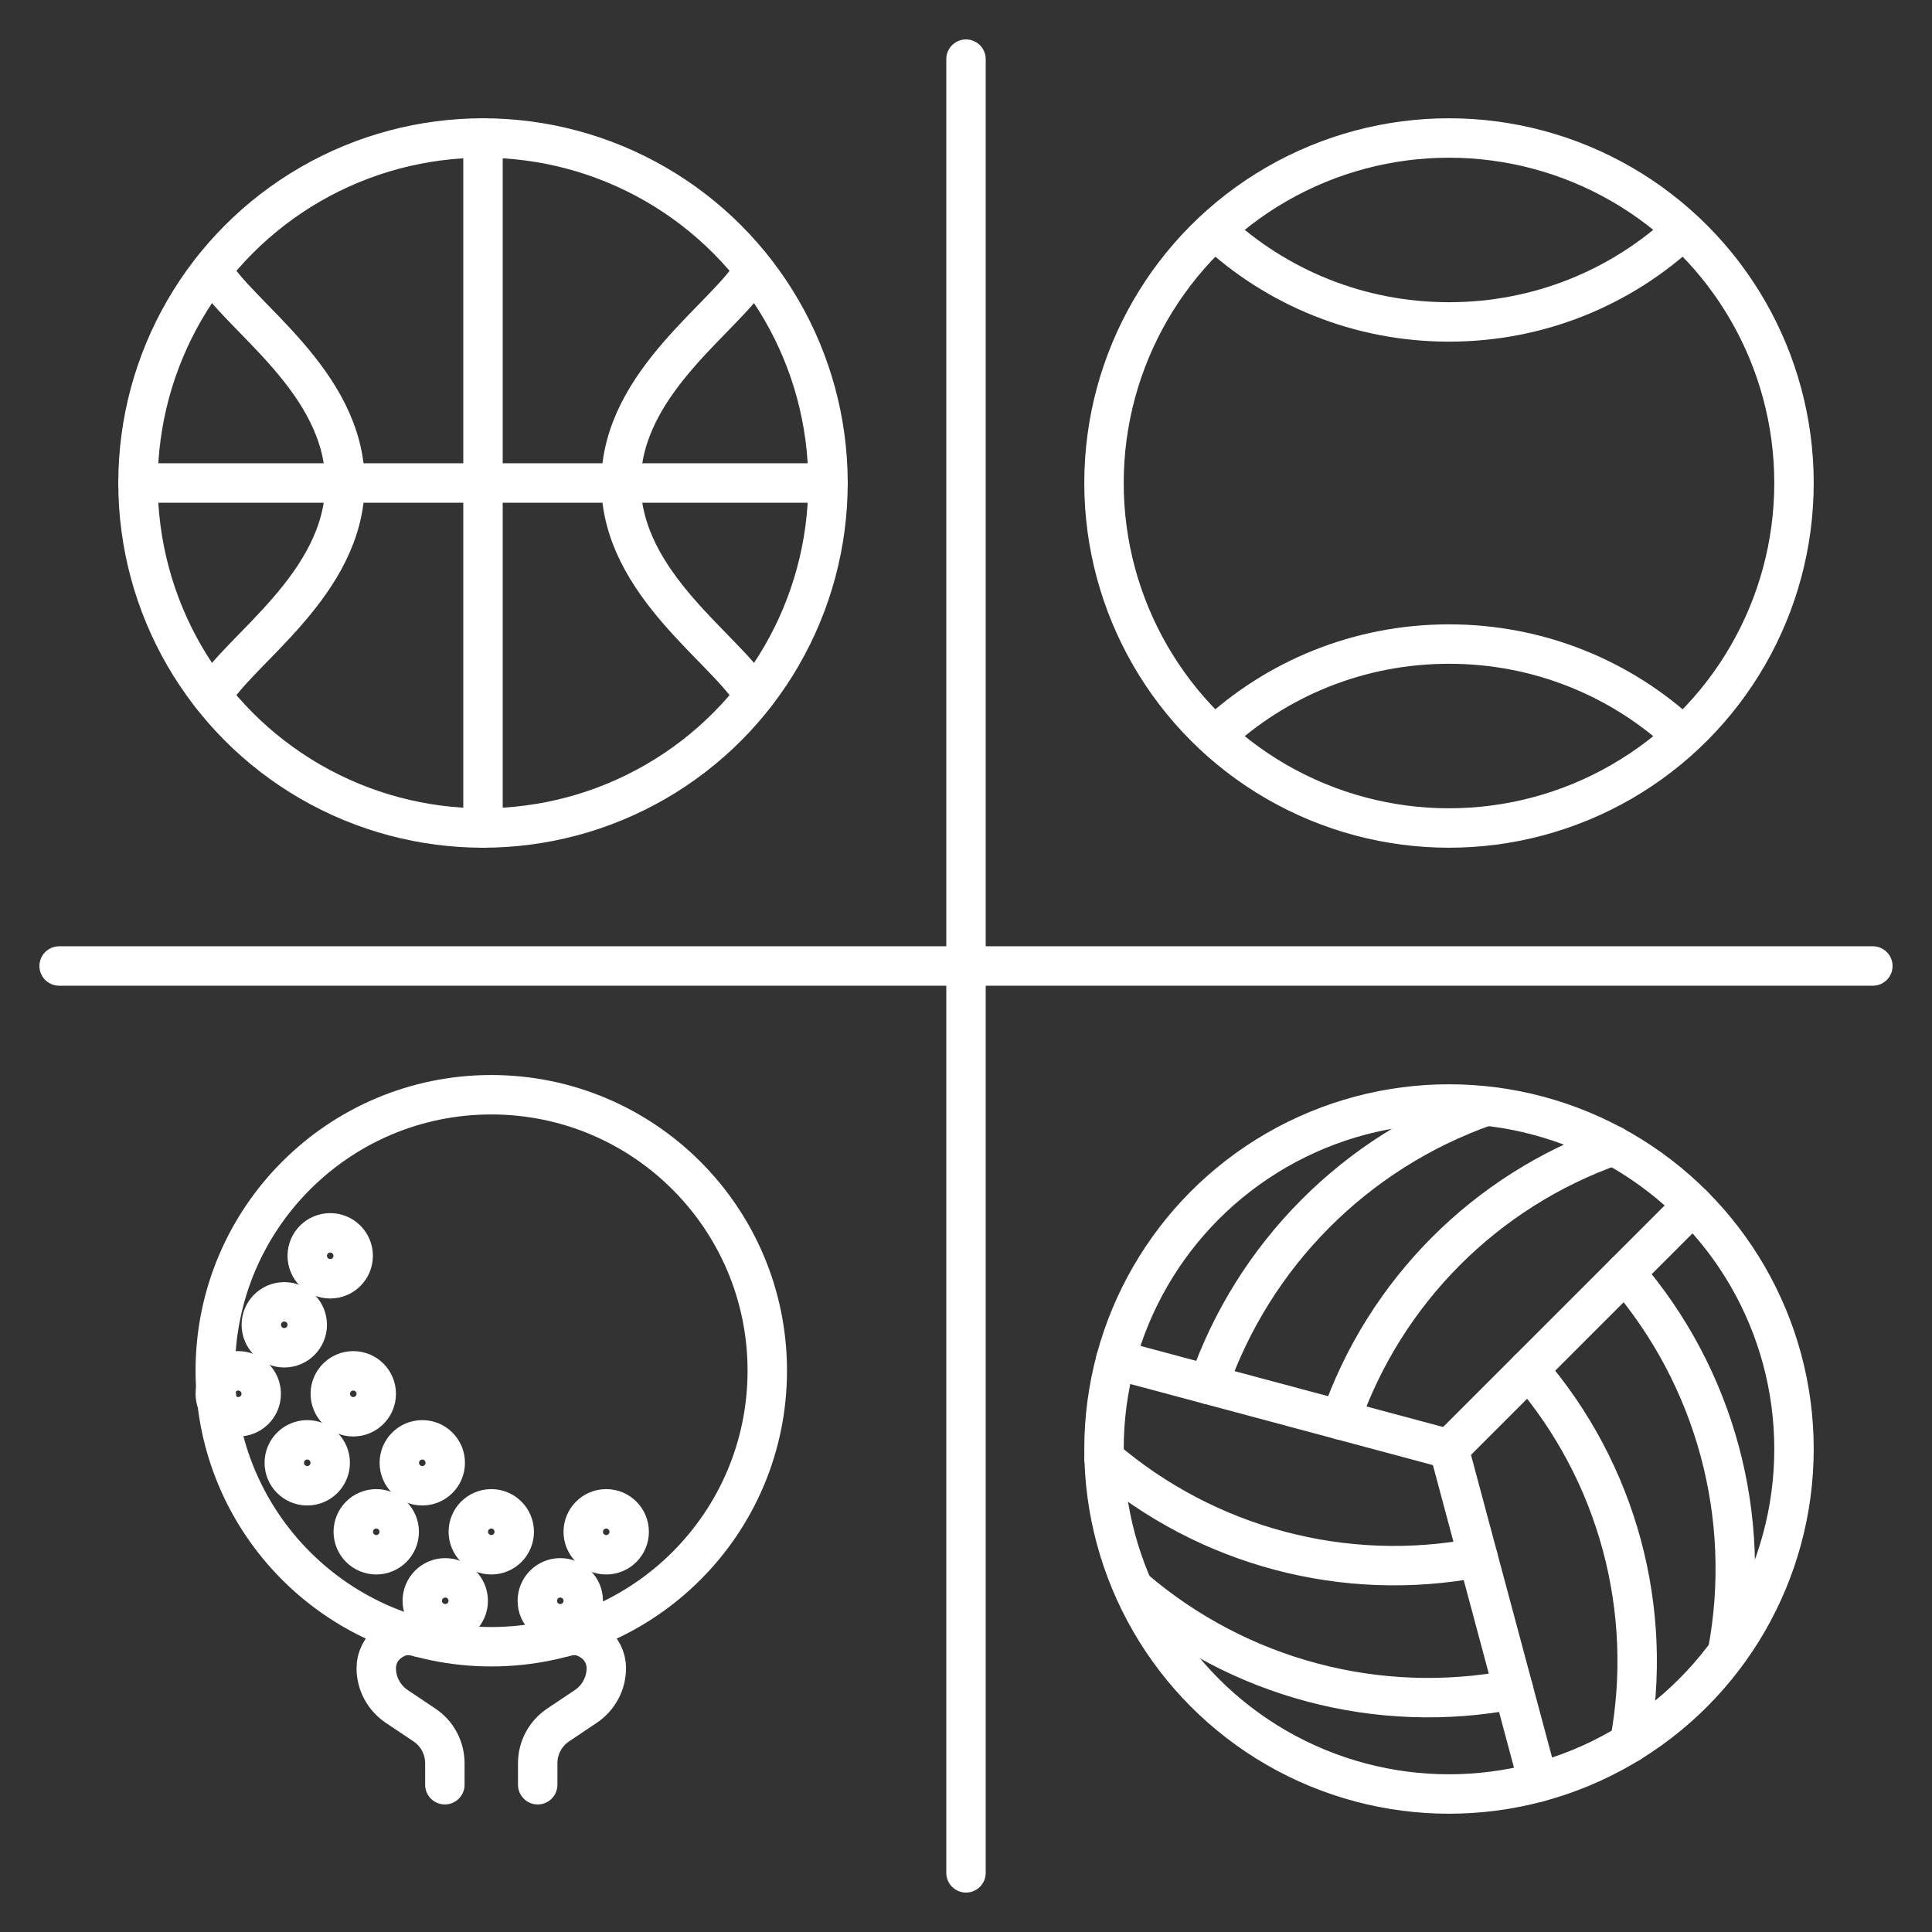 <?xml version="1.0" encoding="UTF-8"?><svg id="amenities-icons" xmlns="http://www.w3.org/2000/svg" viewBox="0 0 196 196"><rect x="0" y="0" width="196" height="196" fill="#333333" stroke="none"/><defs><style>.cls-1{fill:none;stroke:#fff;stroke-linecap:round;stroke-linejoin:round;stroke-width:4px;}</style></defs><line class="cls-1" x1="98" y1="6" x2="98" y2="190"/><line class="cls-1" x1="190" y1="98" x2="6" y2="98"/><g><circle class="cls-1" cx="147" cy="49" r="35"/><path class="cls-1" d="M123.25,23.33c6.23,5.81,14.58,9.33,23.75,9.33s17.52-3.52,23.75-9.33"/><path class="cls-1" d="M123.25,74.67c6.23-5.81,14.58-9.33,23.75-9.33s17.52,3.52,23.75,9.33"/></g><g><line class="cls-1" x1="147" y1="147" x2="171.75" y2="122.25"/><line class="cls-1" x1="147" y1="147" x2="113.19" y2="137.94"/><line class="cls-1" x1="147" y1="147" x2="156.06" y2="180.81"/><circle class="cls-1" cx="147" cy="147" r="35"/><path class="cls-1" d="M135.98,144.05c4.51-13.01,14.71-23.25,27.7-27.83"/><path class="cls-1" d="M122.6,140.46c4.58-13.19,14.92-23.58,28.09-28.22"/><path class="cls-1" d="M149.95,158.02c-13.52,2.6-27.49-1.11-37.95-10.07"/><path class="cls-1" d="M153.54,171.4c-13.72,2.64-27.88-1.13-38.48-10.22"/><path class="cls-1" d="M155.07,138.93c9.01,10.41,12.78,24.36,10.25,37.9"/><path class="cls-1" d="M164.86,129.14c9.14,10.56,12.97,24.71,10.4,38.44"/></g><g><circle class="cls-1" cx="49" cy="49" r="35"/><line class="cls-1" x1="49" y1="14" x2="49" y2="84"/><line class="cls-1" x1="14" y1="49" x2="84" y2="49"/><path class="cls-1" d="M76.49,70.63c-2.52-4.62-13.49-11.29-13.49-21.63s10.97-17.01,13.49-21.63"/><path class="cls-1" d="M21.51,70.63c2.52-4.62,13.49-11.29,13.49-21.63s-10.97-17.01-13.49-21.63"/></g><g><circle class="cls-1" cx="49.84" cy="139.06" r="28"/><circle class="cls-1" cx="33.5" cy="127.4" r="2.33"/><circle class="cls-1" cx="28.84" cy="134.4" r="2.33"/><circle class="cls-1" cx="35.84" cy="141.4" r="2.33"/><circle class="cls-1" cx="24.17" cy="141.4" r="2.33"/><circle class="cls-1" cx="31.17" cy="148.4" r="2.33"/><circle class="cls-1" cx="42.84" cy="148.4" r="2.33"/><circle class="cls-1" cx="38.17" cy="155.4" r="2.33"/><circle class="cls-1" cx="49.84" cy="155.4" r="2.33"/><circle class="cls-1" cx="45.17" cy="162.4" r="2.33"/><circle class="cls-1" cx="56.84" cy="162.4" r="2.33"/><circle class="cls-1" cx="61.5" cy="155.4" r="2.33"/><path class="cls-1" d="M54.55,181.06v-2.18c0-1.56,.77-3.01,2.07-3.88l2.82-1.89c1.29-.87,2.07-2.32,2.07-3.88,0-1.04-.5-2.03-1.35-2.64-.85-.61-1.71-.89-3.05-.49"/><path class="cls-1" d="M45.13,181.06v-2.18c0-1.56-.77-3.01-2.07-3.88l-2.82-1.89c-1.29-.87-2.07-2.32-2.07-3.88,0-1.04,.5-2.03,1.35-2.64,.85-.61,1.71-.89,3.04-.49"/></g></svg>